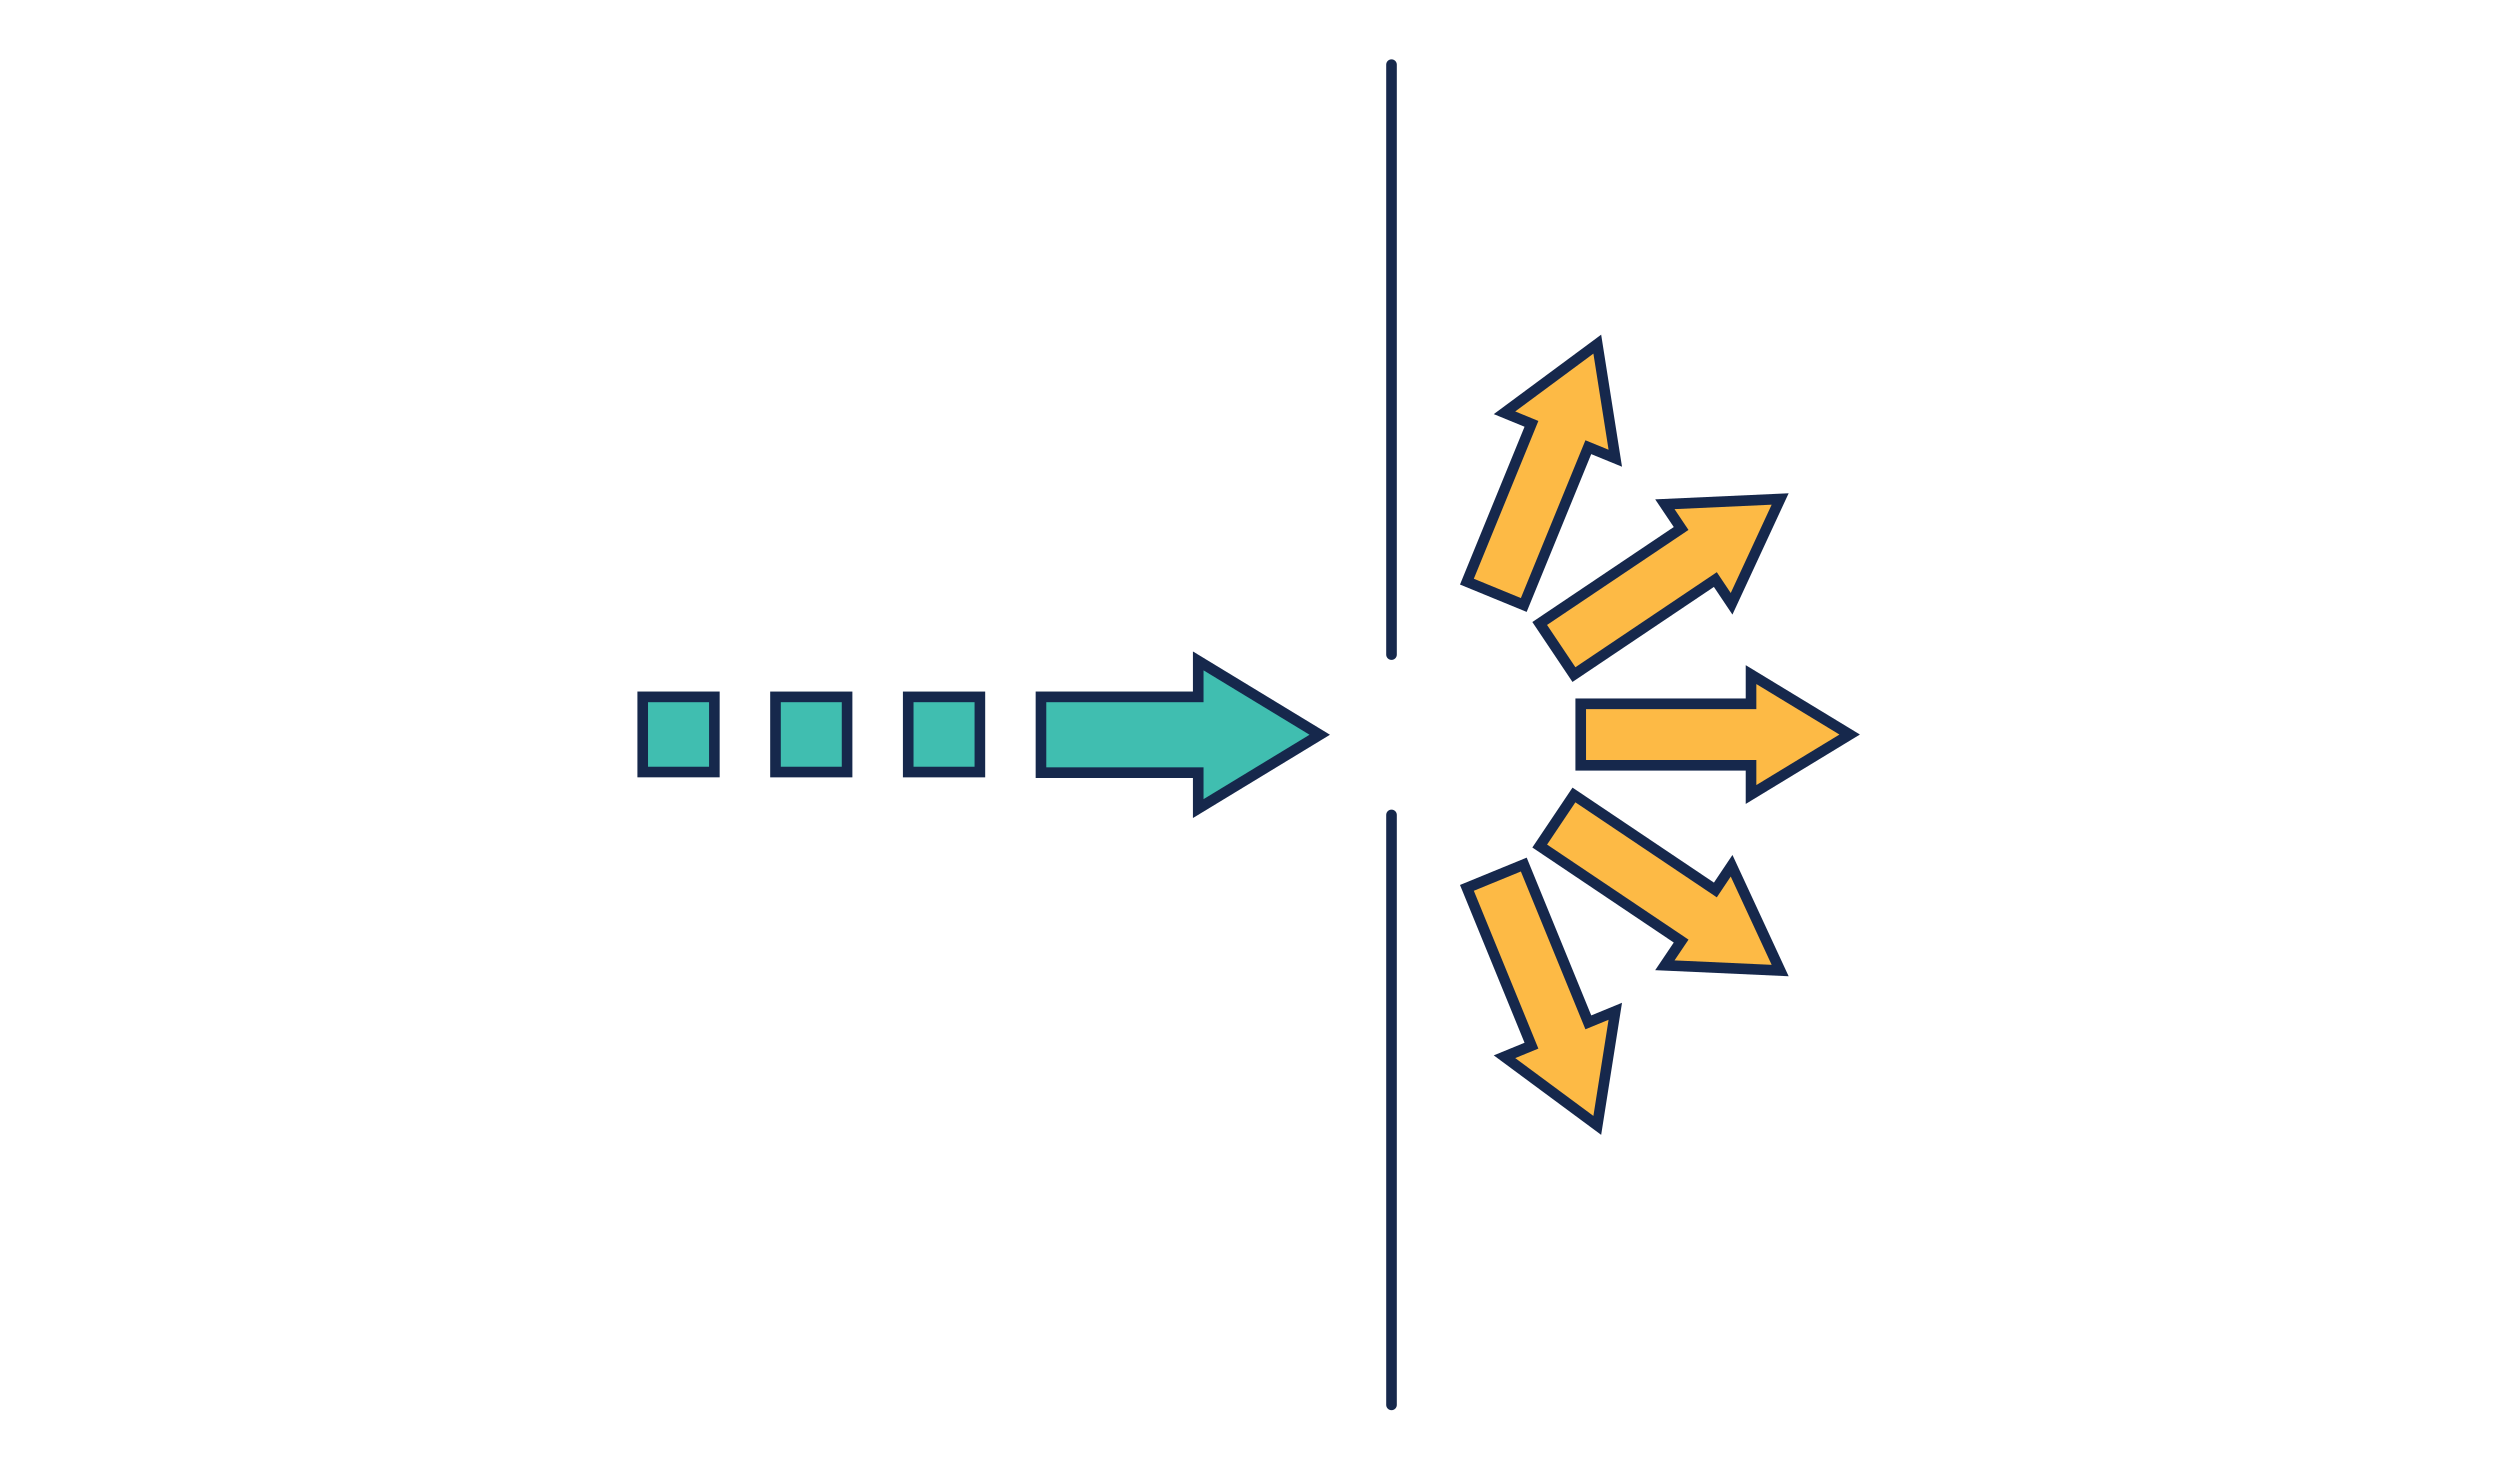 <?xml version="1.0" encoding="UTF-8"?>
<svg xmlns="http://www.w3.org/2000/svg" xmlns:xlink="http://www.w3.org/1999/xlink" width="850" zoomAndPan="magnify" viewBox="0 0 637.5 375" height="500" preserveAspectRatio="xMidYMid meet" version="1.0">
  <defs>
    <clipPath id="edd787d90a">
      <path d="M 353 206 L 357 206 L 357 359.742 L 353 359.742 Z M 353 206 " clip-rule="nonzero"></path>
    </clipPath>
    <clipPath id="ab29136e81">
      <path d="M 353 15.012 L 357 15.012 L 357 169 L 353 169 Z M 353 15.012 " clip-rule="nonzero"></path>
    </clipPath>
    <clipPath id="bc7b017e70">
      <path d="M 401 169 L 474.293 169 L 474.293 206 L 401 206 Z M 401 169 " clip-rule="nonzero"></path>
    </clipPath>
    <clipPath id="b2bc7d73f8">
      <path d="M 162.539 176 L 184 176 L 184 199 L 162.539 199 Z M 162.539 176 " clip-rule="nonzero"></path>
    </clipPath>
  </defs>
  <g clip-path="url(#edd787d90a)">
    <path fill="#16284c" d="M 356.188 207.809 L 356.188 358.242 C 356.188 358.992 355.586 359.598 354.836 359.598 C 354.086 359.598 353.48 358.992 353.48 358.242 L 353.48 207.809 C 353.48 207.059 354.086 206.453 354.836 206.453 C 355.586 206.453 356.188 207.066 356.188 207.809 Z M 356.188 207.809 " fill-opacity="1" fill-rule="nonzero"></path>
  </g>
  <g clip-path="url(#ab29136e81)">
    <path fill="#16284c" d="M 356.188 16.488 L 356.188 166.922 C 356.188 167.672 355.586 168.277 354.836 168.277 C 354.086 168.277 353.48 167.672 353.48 166.922 L 353.48 16.488 C 353.48 15.738 354.086 15.133 354.836 15.133 C 355.586 15.133 356.188 15.746 356.188 16.488 Z M 356.188 16.488 " fill-opacity="1" fill-rule="nonzero"></path>
  </g>
  <path fill="#fdba45" d="M 383.645 105.258 L 407.309 87.754 L 411.902 116.855 L 405.027 114.035 L 388.562 154.273 L 374.059 148.324 L 390.52 108.086 Z M 383.645 105.258 " fill-opacity="1" fill-rule="nonzero"></path>
  <path fill="#fdba45" d="M 424.535 128.582 L 453.941 127.242 L 441.555 153.969 L 437.406 147.781 L 401.352 172.016 L 392.617 158.988 L 428.684 134.762 Z M 424.535 128.582 " fill-opacity="1" fill-rule="nonzero"></path>
  <path fill="#fdba45" d="M 446.512 172.016 L 471.672 187.301 L 446.512 202.598 L 446.512 195.152 L 403.082 195.152 L 403.082 179.461 L 446.512 179.461 Z M 446.512 172.016 " fill-opacity="1" fill-rule="nonzero"></path>
  <path fill="#fdba45" d="M 401.352 202.711 L 437.406 226.941 L 441.555 220.758 L 453.941 247.488 L 424.535 246.148 L 428.684 239.977 L 392.617 215.742 Z M 401.352 202.711 " fill-opacity="1" fill-rule="nonzero"></path>
  <path fill="#fdba45" d="M 374.059 226.406 L 388.562 220.457 L 405.027 260.703 L 411.902 257.875 L 407.309 286.984 L 383.645 269.465 L 390.52 266.645 Z M 374.059 226.406 " fill-opacity="1" fill-rule="nonzero"></path>
  <g clip-path="url(#bc7b017e70)">
    <path fill="#16284c" d="M 474.277 187.301 L 445.16 205.004 L 445.16 196.508 L 401.73 196.508 L 401.73 178.105 L 445.16 178.105 L 445.16 169.617 Z M 447.867 200.188 L 469.055 187.309 L 447.867 174.434 L 447.867 180.824 L 404.438 180.824 L 404.438 193.805 L 447.867 193.805 Z M 447.867 200.188 " fill-opacity="1" fill-rule="nonzero"></path>
  </g>
  <path fill="#16284c" d="M 456.105 248.945 L 422.074 247.395 L 426.809 240.348 L 390.746 216.113 L 400.988 200.84 L 437.051 225.066 L 441.777 218.012 Z M 427.004 244.902 L 451.773 246.031 L 441.336 223.516 L 437.785 228.824 L 401.723 204.594 L 394.504 215.367 L 430.57 239.605 Z M 427.004 244.902 " fill-opacity="1" fill-rule="nonzero"></path>
  <path fill="#16284c" d="M 413.613 255.707 L 408.297 289.391 L 380.906 269.121 L 388.758 265.898 L 372.297 225.664 L 389.305 218.691 L 405.77 258.93 Z M 406.316 284.559 L 410.184 260.043 L 404.281 262.469 L 387.82 222.23 L 375.824 227.148 L 392.285 267.387 L 386.383 269.812 Z M 406.316 284.559 " fill-opacity="1" fill-rule="nonzero"></path>
  <path fill="#16284c" d="M 456.105 125.785 L 441.77 156.719 L 437.043 149.664 L 400.98 173.898 L 390.746 158.617 L 426.809 134.391 L 422.074 127.332 Z M 441.336 151.215 L 451.773 128.695 L 427.004 129.828 L 430.562 135.133 L 394.496 159.359 L 401.723 170.145 L 437.785 145.906 Z M 441.336 151.215 " fill-opacity="1" fill-rule="nonzero"></path>
  <path fill="#16284c" d="M 413.613 119.016 L 405.762 115.801 L 389.297 156.039 L 372.297 149.059 L 388.758 108.82 L 380.906 105.602 L 408.297 85.336 Z M 387.82 152.508 L 404.281 112.27 L 410.184 114.684 L 406.316 90.172 L 386.383 104.918 L 392.285 107.344 L 375.824 147.582 Z M 387.82 152.508 " fill-opacity="1" fill-rule="nonzero"></path>
  <path fill="#40beb0" d="M 305.551 168.531 L 336.531 187.359 L 305.551 206.191 L 305.551 197.027 L 265.449 197.027 L 265.449 177.703 L 305.551 177.703 Z M 305.551 168.531 " fill-opacity="1" fill-rule="nonzero"></path>
  <path fill="#40beb0" d="M 231.594 196.871 L 231.594 177.703 L 249.867 177.703 L 249.867 196.871 Z M 231.594 196.871 " fill-opacity="1" fill-rule="nonzero"></path>
  <path fill="#40beb0" d="M 197.75 196.871 L 197.75 177.703 L 216.008 177.703 L 216.008 196.871 Z M 197.75 196.871 " fill-opacity="1" fill-rule="nonzero"></path>
  <path fill="#40beb0" d="M 163.891 196.871 L 163.891 177.703 L 182.164 177.703 L 182.164 196.871 Z M 163.891 196.871 " fill-opacity="1" fill-rule="nonzero"></path>
  <path fill="#16284c" d="M 339.141 187.359 L 304.195 208.598 L 304.195 198.383 L 264.094 198.383 L 264.094 176.348 L 304.195 176.348 L 304.195 166.121 Z M 306.902 203.781 L 333.926 187.359 L 306.902 170.941 L 306.902 179.059 L 266.801 179.059 L 266.801 195.672 L 306.902 195.672 Z M 306.902 203.781 " fill-opacity="1" fill-rule="nonzero"></path>
  <path fill="#16284c" d="M 251.223 176.348 L 251.223 198.227 L 230.242 198.227 L 230.242 176.348 Z M 248.512 195.516 L 248.512 179.059 L 232.949 179.059 L 232.949 195.516 Z M 248.512 195.516 " fill-opacity="1" fill-rule="nonzero"></path>
  <path fill="#16284c" d="M 217.359 176.348 L 217.359 198.227 L 196.398 198.227 L 196.398 176.348 Z M 214.652 195.516 L 214.652 179.059 L 199.105 179.059 L 199.105 195.516 Z M 214.652 195.516 " fill-opacity="1" fill-rule="nonzero"></path>
  <g clip-path="url(#b2bc7d73f8)">
    <path fill="#16284c" d="M 183.516 176.348 L 183.516 198.227 L 162.539 198.227 L 162.539 176.348 Z M 180.809 195.516 L 180.809 179.059 L 165.246 179.059 L 165.246 195.516 Z M 180.809 195.516 " fill-opacity="1" fill-rule="nonzero"></path>
  </g>
</svg>
